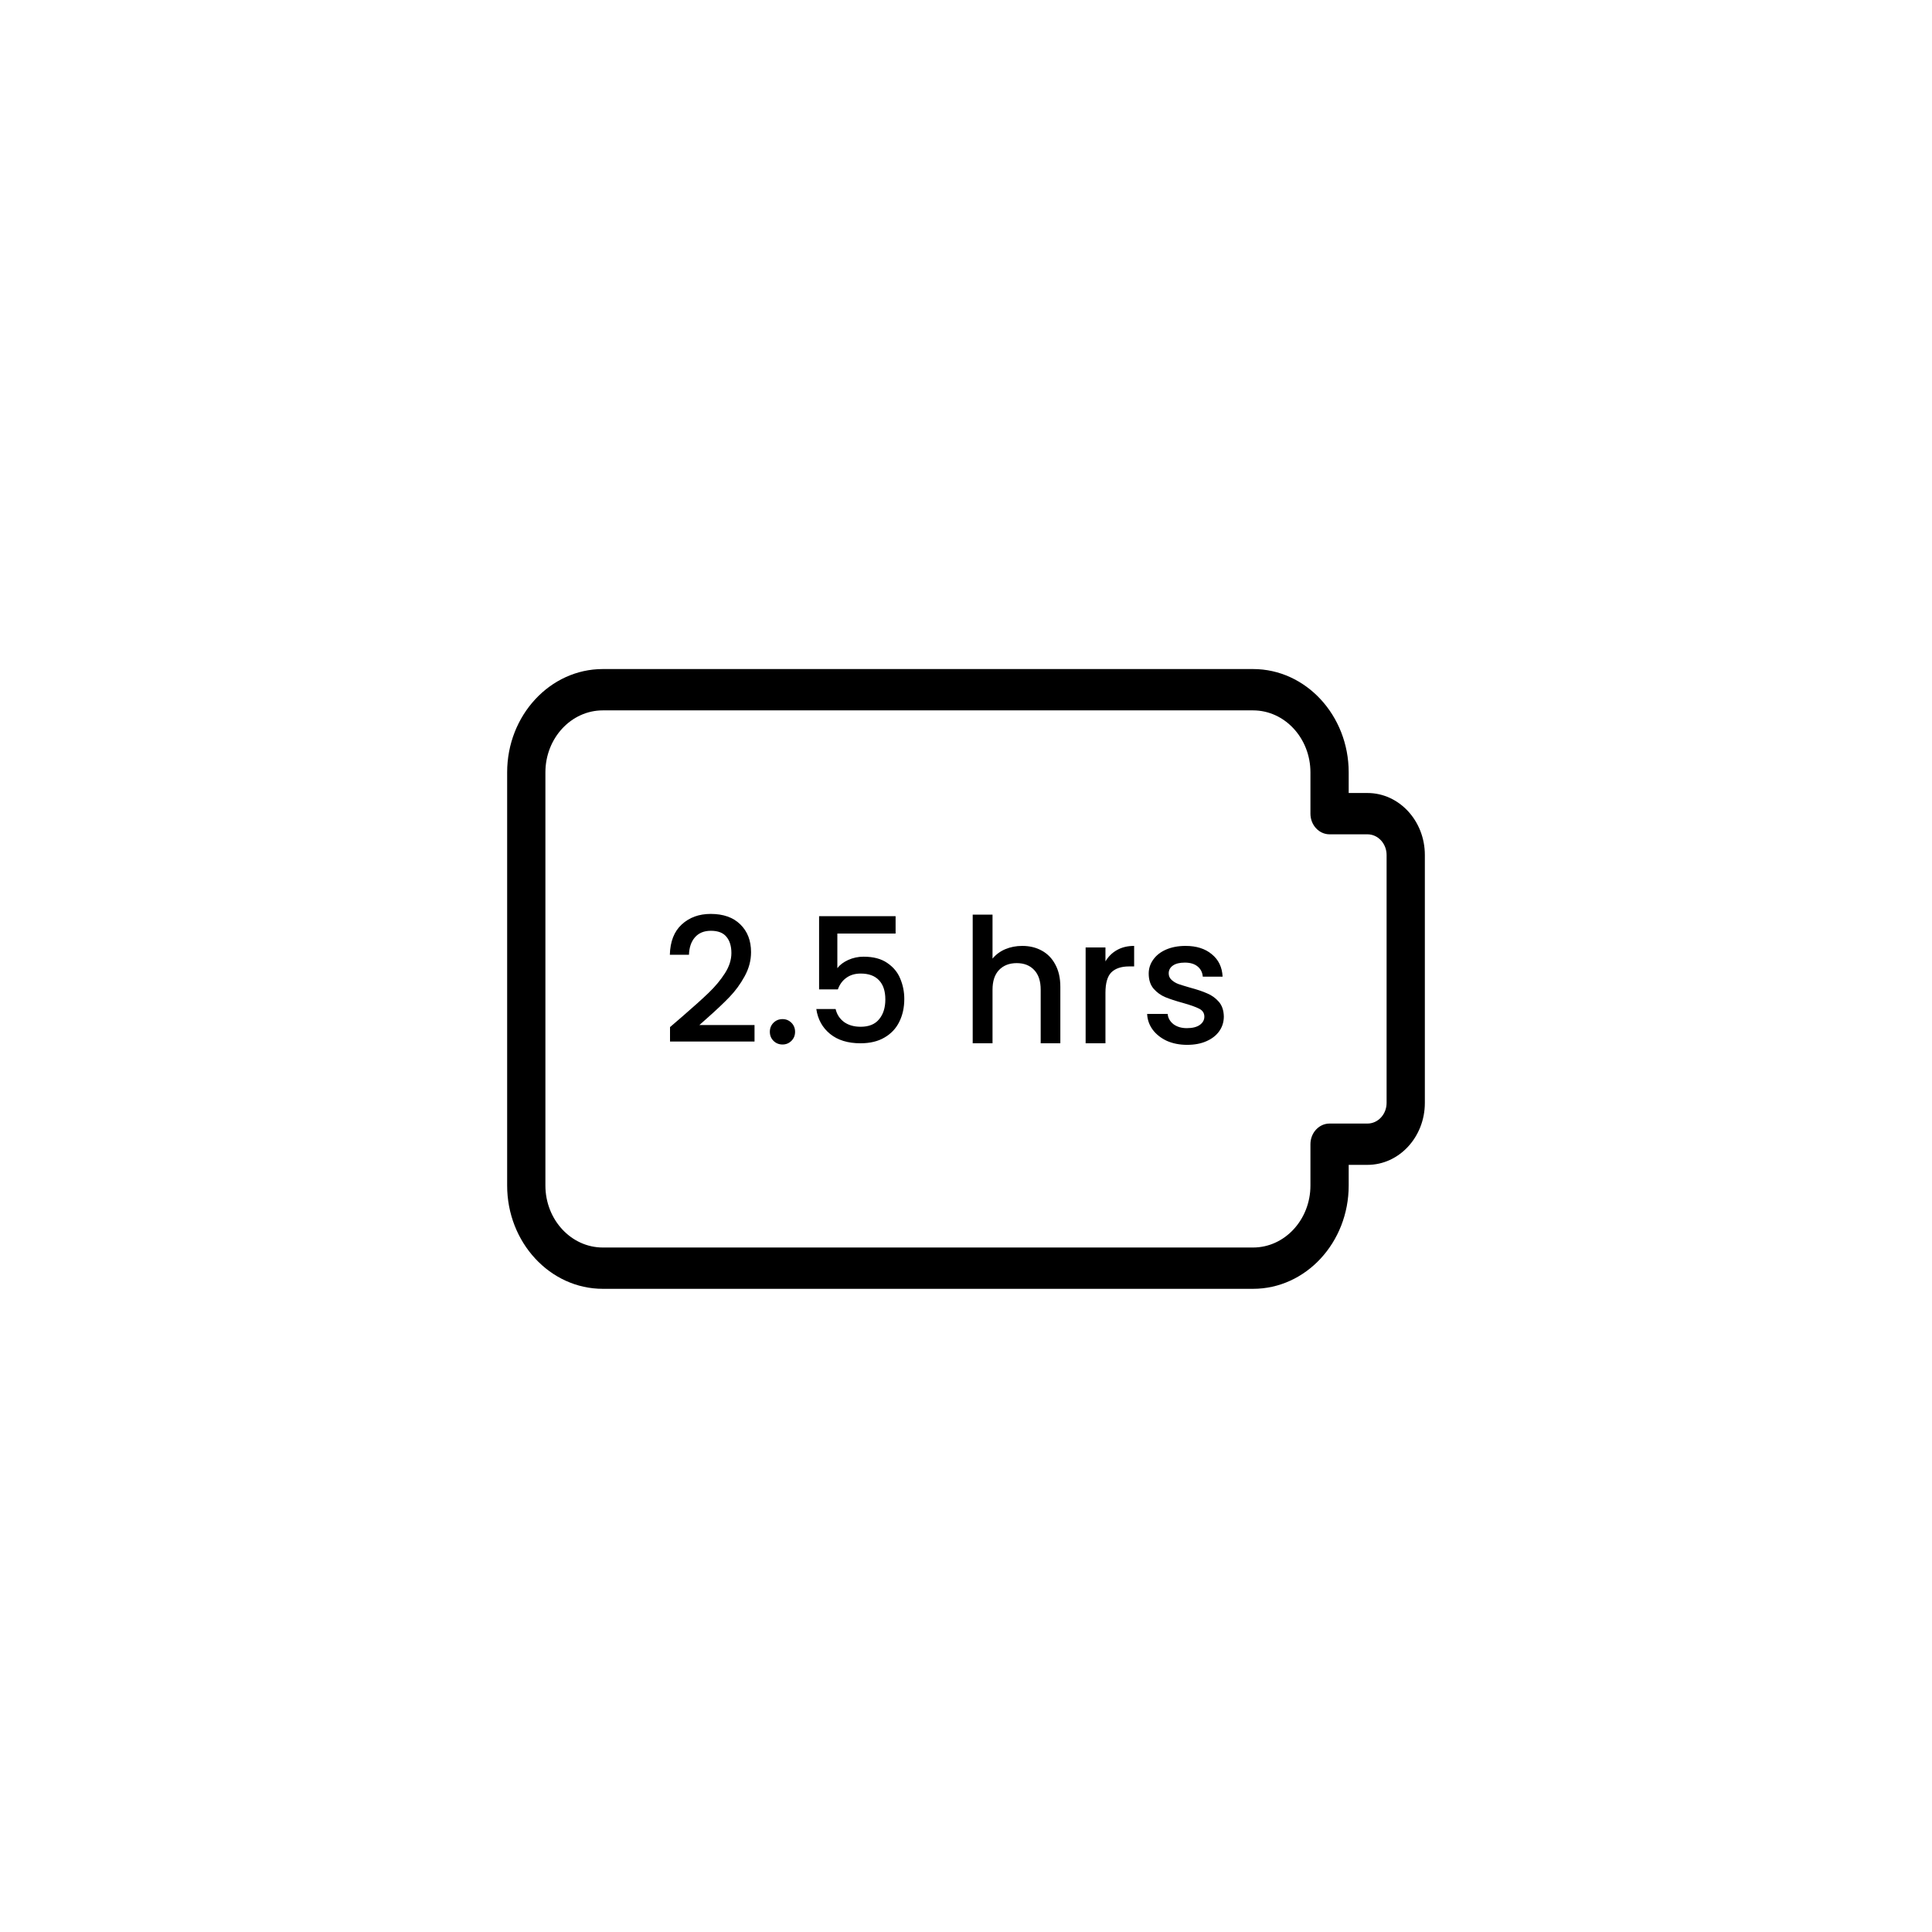 <svg width="100" height="100" viewBox="0 0 100 100" fill="none" xmlns="http://www.w3.org/2000/svg">
<path d="M64.859 34.63H31.2C28.47 34.63 26.25 37.029 26.25 39.977V61.363C26.25 64.31 28.47 66.709 31.2 66.709H64.859C67.589 66.709 69.808 64.31 69.808 61.363V60.293H70.78C72.418 60.293 73.75 58.854 73.75 57.086V44.254C73.75 42.485 72.418 41.046 70.78 41.046H69.808V39.977C69.808 37.029 67.589 34.63 64.859 34.63ZM31.2 64.571C29.563 64.571 28.23 63.131 28.23 61.363V39.977C28.23 38.208 29.563 36.769 31.2 36.769H64.859C66.496 36.769 67.828 38.208 67.828 39.977V42.115C67.828 42.705 68.272 43.184 68.818 43.184H70.78C71.325 43.184 71.77 43.663 71.77 44.254V57.086C71.77 57.676 71.325 58.155 70.78 58.155H68.818C68.272 58.155 67.828 58.634 67.828 59.224V61.363C67.828 63.131 66.496 64.571 64.859 64.571H31.2Z" fill="black"></path>
<path d="M35.328 52.605C35.904 52.107 36.357 51.699 36.687 51.381C37.023 51.057 37.302 50.721 37.524 50.373C37.746 50.025 37.857 49.677 37.857 49.329C37.857 48.969 37.77 48.687 37.596 48.483C37.428 48.279 37.161 48.177 36.795 48.177C36.441 48.177 36.165 48.291 35.967 48.519C35.775 48.741 35.673 49.041 35.661 49.419H34.671C34.689 48.735 34.893 48.213 35.283 47.853C35.679 47.487 36.18 47.304 36.786 47.304C37.44 47.304 37.95 47.484 38.316 47.844C38.688 48.204 38.874 48.684 38.874 49.284C38.874 49.716 38.763 50.133 38.541 50.535C38.325 50.931 38.064 51.288 37.758 51.606C37.458 51.918 37.074 52.281 36.606 52.695L36.201 53.055H39.054V53.91H34.68V53.163L35.328 52.605ZM40.505 54.063C40.319 54.063 40.163 54 40.036 53.874C39.91 53.748 39.847 53.592 39.847 53.406C39.847 53.22 39.91 53.064 40.036 52.938C40.163 52.812 40.319 52.749 40.505 52.749C40.684 52.749 40.837 52.812 40.964 52.938C41.09 53.064 41.153 53.22 41.153 53.406C41.153 53.592 41.09 53.748 40.964 53.874C40.837 54 40.684 54.063 40.505 54.063ZM46.356 48.321H43.341V50.112C43.467 49.944 43.653 49.803 43.899 49.689C44.151 49.575 44.418 49.518 44.7 49.518C45.204 49.518 45.612 49.626 45.924 49.842C46.242 50.058 46.467 50.331 46.599 50.661C46.737 50.991 46.806 51.339 46.806 51.705C46.806 52.149 46.719 52.545 46.545 52.893C46.377 53.235 46.122 53.505 45.78 53.703C45.444 53.901 45.03 54 44.538 54C43.884 54 43.359 53.838 42.963 53.514C42.567 53.19 42.33 52.761 42.252 52.227H43.251C43.317 52.509 43.464 52.734 43.692 52.902C43.92 53.064 44.205 53.145 44.547 53.145C44.973 53.145 45.291 53.016 45.501 52.758C45.717 52.5 45.825 52.158 45.825 51.732C45.825 51.3 45.717 50.97 45.501 50.742C45.285 50.508 44.967 50.391 44.547 50.391C44.253 50.391 44.004 50.466 43.8 50.616C43.602 50.76 43.458 50.958 43.368 51.21H42.396V47.421H46.356V48.321ZM52.912 48.96C53.29 48.96 53.626 49.041 53.92 49.203C54.22 49.365 54.454 49.605 54.622 49.923C54.796 50.241 54.883 50.625 54.883 51.075V54H53.866V51.228C53.866 50.784 53.755 50.445 53.533 50.211C53.311 49.971 53.008 49.851 52.624 49.851C52.24 49.851 51.934 49.971 51.706 50.211C51.484 50.445 51.373 50.784 51.373 51.228V54H50.347V47.34H51.373V49.617C51.547 49.407 51.766 49.245 52.03 49.131C52.3 49.017 52.594 48.96 52.912 48.96ZM57.218 49.761C57.368 49.509 57.566 49.314 57.812 49.176C58.064 49.032 58.361 48.96 58.703 48.96V50.022H58.442C58.04 50.022 57.734 50.124 57.524 50.328C57.32 50.532 57.218 50.886 57.218 51.39V54H56.192V49.041H57.218V49.761ZM61.446 54.081C61.056 54.081 60.705 54.012 60.393 53.874C60.087 53.73 59.844 53.538 59.664 53.298C59.484 53.052 59.388 52.779 59.376 52.479H60.438C60.456 52.689 60.555 52.866 60.735 53.01C60.921 53.148 61.152 53.217 61.428 53.217C61.716 53.217 61.938 53.163 62.094 53.055C62.256 52.941 62.337 52.797 62.337 52.623C62.337 52.437 62.247 52.299 62.067 52.209C61.893 52.119 61.614 52.02 61.23 51.912C60.858 51.81 60.555 51.711 60.321 51.615C60.087 51.519 59.883 51.372 59.709 51.174C59.541 50.976 59.457 50.715 59.457 50.391C59.457 50.127 59.535 49.887 59.691 49.671C59.847 49.449 60.069 49.275 60.357 49.149C60.651 49.023 60.987 48.96 61.365 48.96C61.929 48.96 62.382 49.104 62.724 49.392C63.072 49.674 63.258 50.061 63.282 50.553H62.256C62.238 50.331 62.148 50.154 61.986 50.022C61.824 49.89 61.605 49.824 61.329 49.824C61.059 49.824 60.852 49.875 60.708 49.977C60.564 50.079 60.492 50.214 60.492 50.382C60.492 50.514 60.54 50.625 60.636 50.715C60.732 50.805 60.849 50.877 60.987 50.931C61.125 50.979 61.329 51.042 61.599 51.12C61.959 51.216 62.253 51.315 62.481 51.417C62.715 51.513 62.916 51.657 63.084 51.849C63.252 52.041 63.339 52.296 63.345 52.614C63.345 52.896 63.267 53.148 63.111 53.37C62.955 53.592 62.733 53.766 62.445 53.892C62.163 54.018 61.83 54.081 61.446 54.081Z" fill="black"></path>
</svg>
